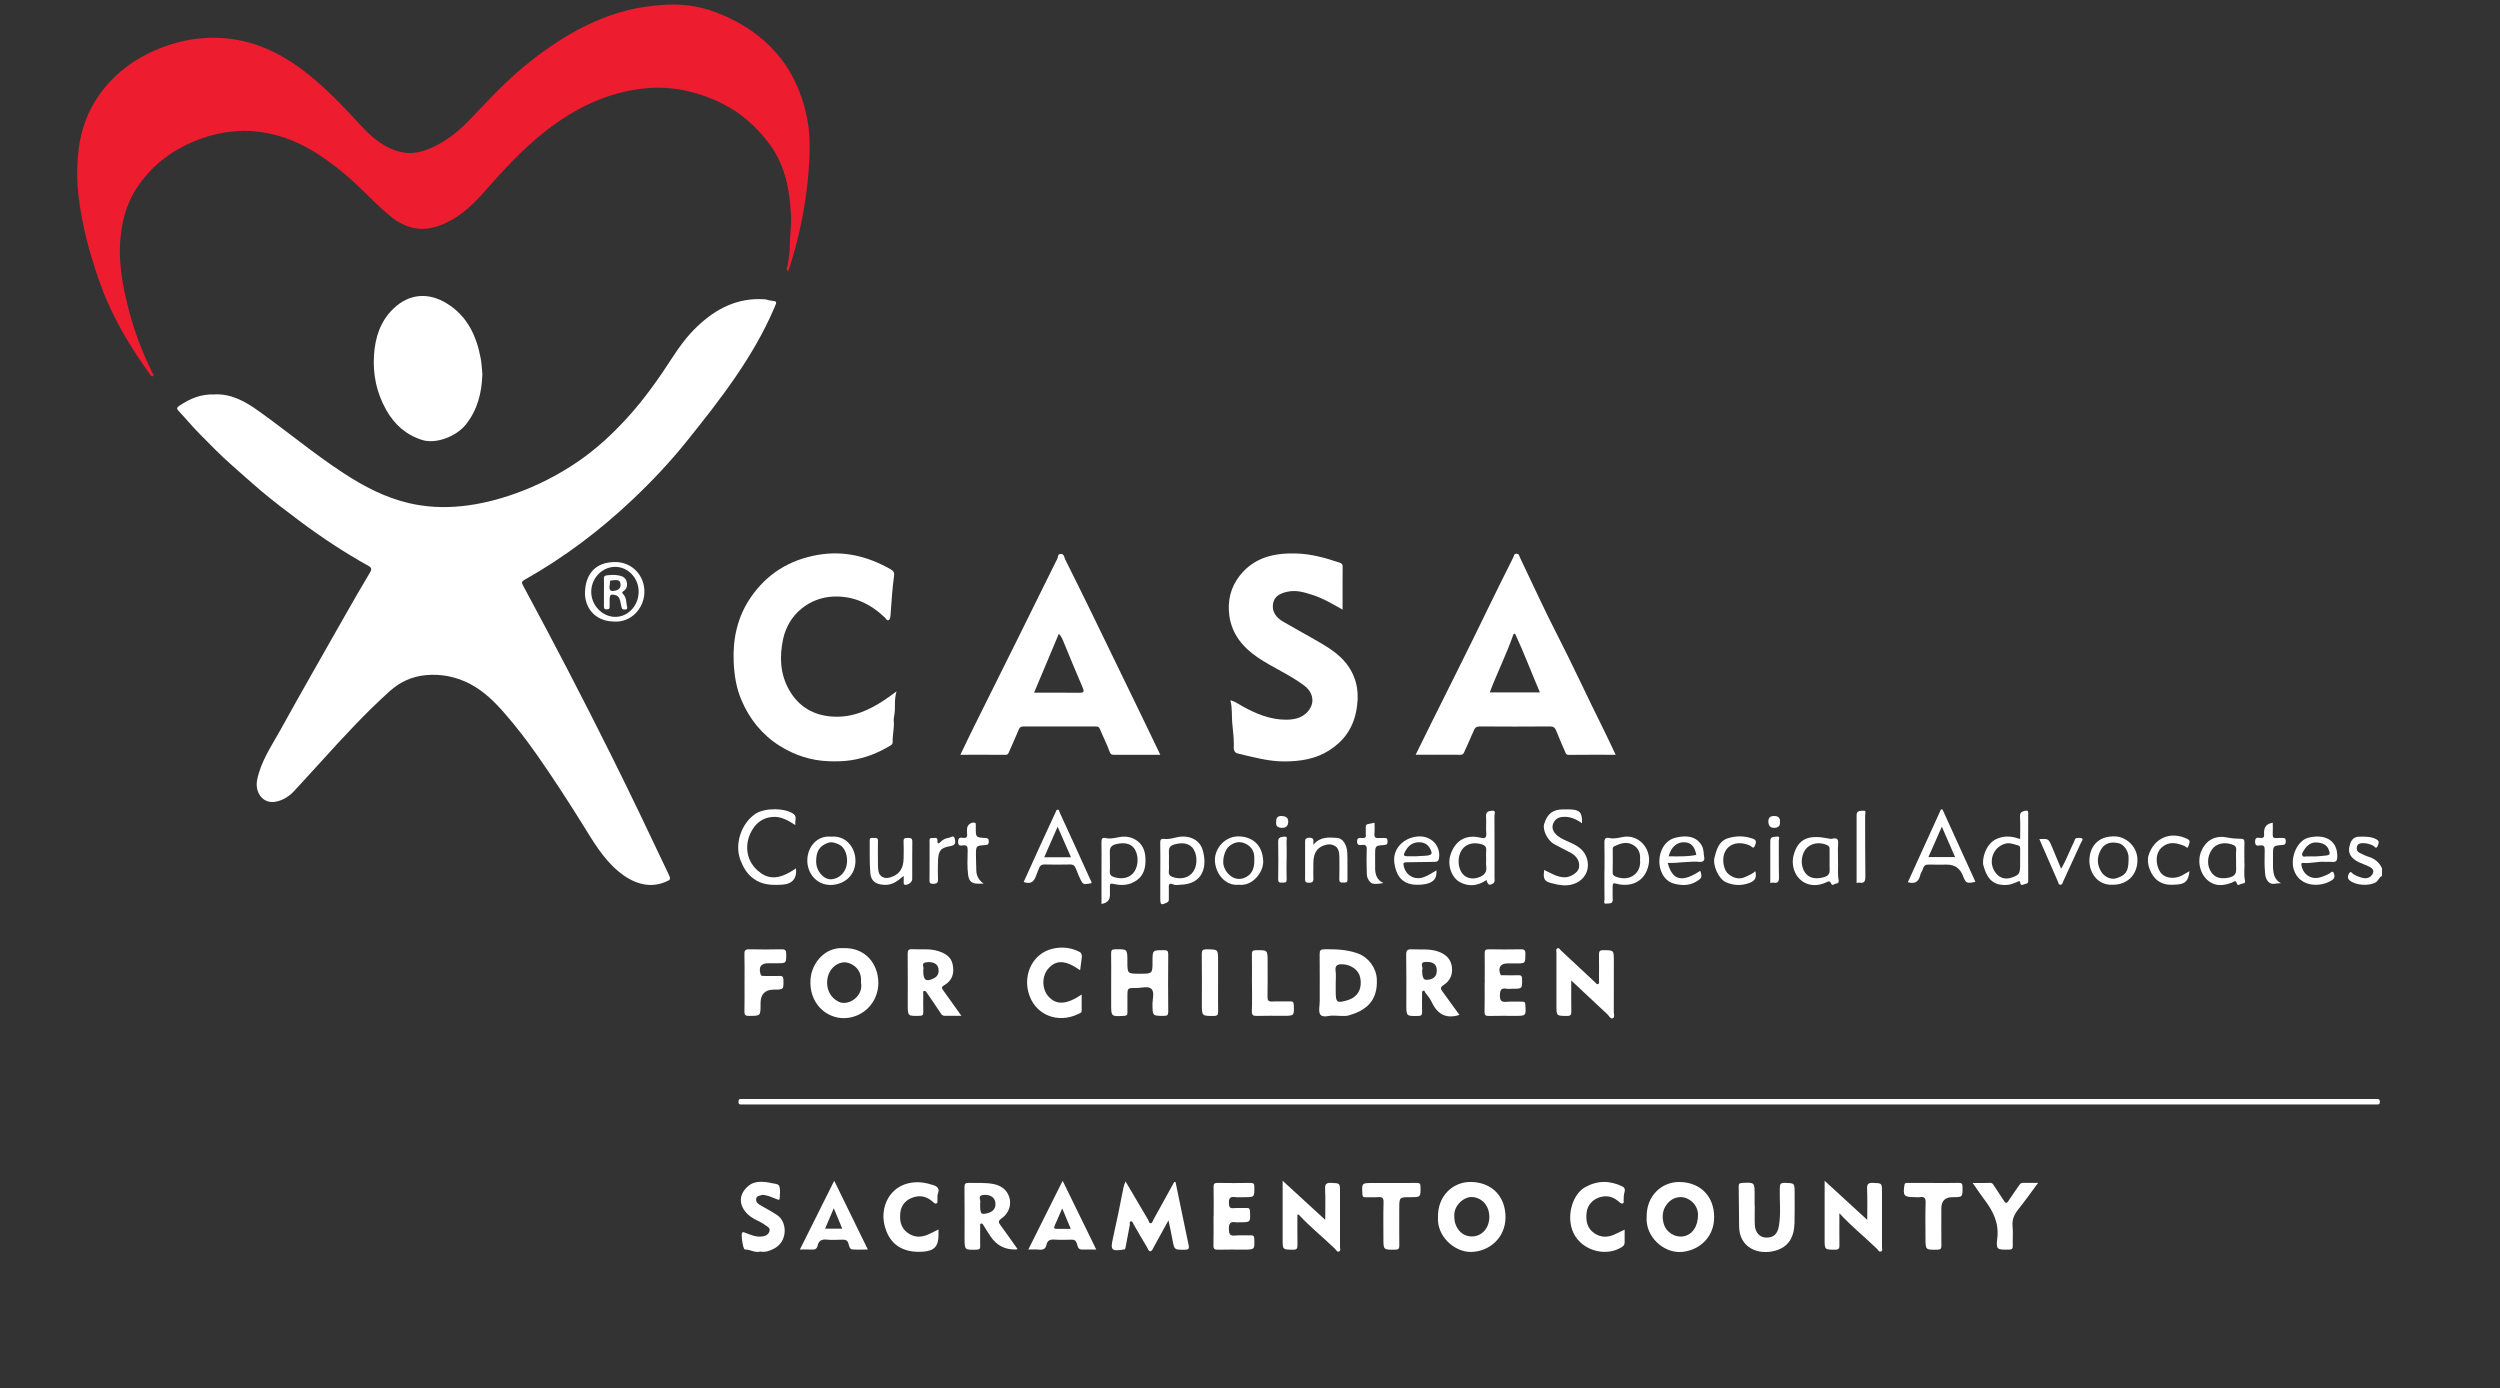 <?xml version="1.0" encoding="UTF-8"?> <svg xmlns="http://www.w3.org/2000/svg" id="Layer_1" viewBox="0 0 548.77 304.78"><rect x="0" y="0" width="548.77" height="304.78" fill="#333333" stroke="none"/><defs><style>.cls-1{fill:#fff;}.cls-2{fill:#ed1c2f;}</style></defs><path class="cls-1" d="m522.87,192.29c-.68.25-.77,1.04-1.39,1.4-1.46.84-4.36.68-5.69-.42-.55-.46-.46-1.01-.16-1.54.4-.7.72.03.96.16.74.41,1.49.75,2.31.87.93.14,1.71-.35,2-1.15.3-.82-.49-1.21-1.13-1.51-1.23-.58-2.61-.88-3.55-1.99-.76-.89-.67-1.84-.36-2.85.33-1.08,1.03-1.62,2.17-1.61,1.23,0,2.43-.04,3.58.57.79.42.53.9.31,1.46-.33.86-.76.07-.95-.03-.78-.4-1.57-.61-2.45-.57-.59.02-1.02.21-1.16.78-.14.55.03,1.06.55,1.32.66.34,1.34.68,2.05.9,1.35.43,2.33,1.23,2.91,2.52v1.68Z"></path><path class="cls-1" d="m47.1,86.57c3.56-.16,6.59,1.46,9.47,3.51,6.33,4.5,12.29,9.49,18.8,13.75,4.49,2.94,9.21,5.41,14.44,6.62,3.78.88,7.66,1.06,11.57.65,4.09-.43,8.02-1.43,11.87-2.81,4.76-1.72,9.25-4.01,13.44-6.85,4.08-2.77,7.7-6.1,11-9.73,3.79-4.15,7.02-8.76,10.07-13.48,1.51-2.34,3.21-4.57,5.2-6.48,4.13-3.98,8.96-6.48,14.94-6.05.41.03.75.22,1.14.26,1.62.18,1.55.16.92,1.63-4.66,10.89-11.86,20.1-19.19,29.24-3.62,4.51-7.58,8.72-11.78,12.7-7.23,6.86-15.13,12.83-23.83,17.73-.69.39-.69.64-.35,1.26,6.64,12.29,13.08,24.68,19.31,37.18,4.3,8.64,8.46,17.34,12.58,26.06.61,1.28.56,1.35-.78,1.89-3.71,1.49-7.26.03-10.07-2.29-3.51-2.9-5.71-6.79-8.06-10.56-3.19-5.11-6.47-10.17-9.93-15.11-2.14-3.06-4.42-6.02-6.86-8.85-2.26-2.62-4.66-5.04-7.74-6.67-3.07-1.62-6.38-2.29-9.82-1.97-2.98.28-5.62,1.48-7.87,3.5-5.41,4.86-10.31,10.21-15.18,15.58-1.9,2.09-3.83,4.17-5.73,6.26-1.1,1.21-2.47,2.09-4.01,2.42-2.99.64-4.73-2.08-4.21-4.73.8-4.08,3.15-7.44,5.1-10.97,4.69-8.49,9.52-16.9,14.3-25.33,1.77-3.12,3.57-6.22,5.4-9.3.39-.66.34-1.02-.32-1.39-5.22-2.91-10.2-6.18-14.99-9.76-2.99-2.24-5.97-4.48-8.82-6.9-2.12-1.8-4.18-3.67-6.27-5.51-2.49-2.19-4.78-4.56-7.1-6.91-1.58-1.6-3-3.34-4.55-4.97-.53-.55-.26-.82.16-1.11,2.3-1.56,4.76-2.62,7.74-2.49Z"></path><path class="cls-2" d="m172.97,59.61c-.58-.7-.06-1.13-.01-1.6.13-1.32.42-2.63.41-3.95-.02-2.23.39-4.43.27-6.66-.28-5.54-1.2-10.89-4.55-15.52-3.15-4.36-7.11-7.71-12.11-9.88-5.02-2.19-10.18-3.17-15.64-2.58-8.13.88-15.14,4.34-21.5,9.29-5.05,3.94-9.36,8.62-13.56,13.42-2.84,3.24-6,6.13-10.25,7.54-3.77,1.24-7.05.38-10.08-2.01-2.71-2.14-5.06-4.66-7.56-7.04-2.08-1.98-4.34-3.8-6.68-5.49-3.93-2.83-8.2-4.96-12.96-5.9-4.92-.97-9.79-.51-14.53,1.18-5.93,2.12-10.8,5.64-14.27,10.95-1.89,2.9-2.88,6.13-3.35,9.53-.83,5.97.25,11.74,1.76,17.48,1.22,4.64,2.94,9.09,5.06,13.39.12.24.52.54.14.79-.34.23-.52-.21-.67-.42-3.59-4.97-6.81-10.19-9.28-15.8-1.36-3.08-2.43-6.3-3.42-9.54-1.39-4.55-2.4-9.16-2.97-13.89-.33-2.75-.34-5.51-.15-8.21.38-5.42,2.05-10.51,5.45-14.85,3.85-4.92,8.92-8.13,14.84-10.04,3.6-1.16,7.29-1.66,11.06-1.47,6.84.36,12.78,3.07,18.15,7.13,4.7,3.54,8.7,7.84,12.69,12.13,2.54,2.73,5.33,5.13,9.16,5.86,1.94.37,3.78-.01,5.57-.71,3.43-1.34,6.26-3.55,8.81-6.15,2.29-2.33,4.48-4.74,6.8-7.04,3.44-3.42,7.14-6.5,11.14-9.27,5.15-3.57,10.64-6.36,16.71-7.96,2.31-.61,4.66-.92,7.05-1.16,4.35-.44,8.56-.02,12.6,1.52,10.7,4.08,17.63,11.6,20,22.9.81,3.87.71,7.87.41,11.86-.55,7.21-1.96,14.22-4.13,21.09-.1.32-.25.63-.42,1.09Z"></path><path class="cls-1" d="m196.8,151.76c-.59,1.92-.19,3.58-.49,5.2-.08.44-.16.86-.12,1.29.14,1.56-.3,3.08-.24,4.62.02.46-.26.64-.56.82-2.68,1.62-5.53,2.73-8.65,3.2-1.58.24-3.16.26-4.74.21-3.91-.12-7.54-1.3-10.84-3.37-3.88-2.44-6.64-5.89-8.41-10.06-1.12-2.63-1.58-5.46-1.7-8.35-.22-5.12.82-9.9,3.72-14.15,3.56-5.23,8.54-8.29,14.78-9.37,5.7-.98,10.93.32,15.87,3.12.56.32.96.57.83,1.51-.4,2.84-.55,5.71-.77,8.58-.03.45-.07.95-.44,1.12-.35.16-.56-.35-.81-.58-3.16-3.02-6.86-4.78-11.28-4.6-5.31.21-9.88,3.91-11.04,9.28-.84,3.91-.68,7.68,1.29,11.18,2.11,3.75,5.44,5.69,9.78,5.9,4.26.21,7.88-1.45,11.3-3.74.75-.5,1.48-1.05,2.52-1.8Z"></path><path class="cls-1" d="m254.7,165.68c-3.52,0-6.83,0-10.15,0-.49,0-.75-.04-.98-.67-.6-1.69-1.44-3.29-2.12-4.96-.19-.46-.42-.58-.88-.58-5.32.01-10.63.01-15.95,0-.51,0-.79.18-.98.65-.67,1.6-1.38,3.18-2.08,4.77-.17.38-.24.81-.86.8-3.23-.03-6.47-.01-9.89-.01,1.02-2.11,1.96-4.11,2.94-6.08,3.19-6.42,6.39-12.84,9.58-19.26,2.82-5.68,5.62-11.37,8.44-17.06.09-.17.17-.35.27-.51.26-.41.03-1.21.85-1.18.73.02.7.75.92,1.19,2.02,4.03,4.01,8.08,5.99,12.13,3.57,7.33,7.12,14.66,10.67,21.99,1.39,2.88,2.77,5.76,4.23,8.79Zm-27.72-13.63c3.4,0,6.62-.03,9.85.02.97.01,1.27-.11.82-1.15-1.48-3.4-2.86-6.83-4.28-10.25-.23-.55-.47-1.09-.95-1.54-1.8,4.29-3.58,8.52-5.43,12.92Z"></path><path class="cls-1" d="m354.65,165.68c-3.56,0-6.94-.02-10.32.02-.56,0-.64-.36-.79-.7-.67-1.54-1.33-3.09-1.96-4.65-.25-.61-.56-.89-1.29-.89-5.15.04-10.31.04-15.46,0-.66,0-1.01.2-1.27.79-.67,1.56-1.38,3.1-2.07,4.65-.18.4-.29.78-.89.78-3.23-.03-6.45-.01-9.85-.01,1.19-2.4,2.3-4.66,3.41-6.91,4.06-8.19,8.2-16.35,12.17-24.59,1.91-3.96,3.88-7.88,5.84-11.81.16-.31.12-.79.68-.81.63-.03.62.48.79.83,2.72,5.67,5.32,11.4,8.19,16.99,3.5,6.82,6.68,13.79,10.11,20.64.91,1.82,1.76,3.67,2.7,5.66Zm-27.64-13.69h11.01c-1.87-4.38-3.51-8.74-5.44-12.87-.34-.04-.36.09-.4.2-1.48,4.27-3.52,8.31-5.17,12.67Z"></path><path class="cls-1" d="m294.72,133.83c-2.33-1.32-4.4-2.55-6.7-3.27-1.73-.54-3.45-1.09-5.37-.68-1.59.34-2.9.93-3.2,2.59-.33,1.8.71,3.11,2.19,3.98,2.77,1.62,5.61,3.13,8.37,4.76,2.3,1.36,4.51,2.87,6.03,5.14,2,2.99,2.35,6.21,1.66,9.76-.75,3.83-2.76,6.59-5.94,8.61-2.98,1.9-6.32,2.41-9.81,2.42-3.53.01-6.87-.95-10.25-1.74-1.1-.26-.86-1.44-.86-2.06.01-1.64-.26-3.24-.37-4.85-.11-1.55.04-3.13-.39-4.78.97.23,1.72.8,2.51,1.24,3.02,1.7,6.19,3.03,9.71,3.03,2.09,0,4.13-.52,5.3-2.53.98-1.69.44-3.63-1.26-4.92-3.21-2.44-6.96-3.97-10.28-6.23-3.27-2.22-5.64-5.12-6.2-9.1-.45-3.21.23-6.27,2.32-8.9,3.25-4.07,7.75-4.97,12.56-4.8,3.16.12,6.23.96,9.23,1.98.42.14.76.29.75.87-.03,3.07-.01,6.14-.01,9.47Z"></path><path class="cls-1" d="m105.88,82.22c-.13,4.01-1.06,7.7-3.56,10.89-2.14,2.72-6.61,4.4-9.61,3.48-3.55-1.1-6.13-3.4-7.93-6.6-2.11-3.75-2.97-7.77-2.68-12.07.26-3.89,1.4-7.42,4.25-10.16,3.53-3.4,7.78-3.6,11.77-1.13,4.46,2.76,6.49,7.1,7.41,12.1.22,1.18.25,2.37.36,3.5Z"></path><path class="cls-1" d="m342.16,242.44c-59.48,0-118.95,0-178.43,0-.36,0-.72-.02-1.08,0-.43.02-.55-.18-.54-.57.01-.35.02-.65.49-.63.28.01.56,0,.84,0,119.19,0,238.39,0,357.58,0,.24,0,.48.01.72,0,.43-.03.65.1.66.59,0,.47-.16.65-.62.61-.36-.02-.72,0-1.08,0-59.52,0-119.03,0-178.55,0Z"></path><path class="cls-1" d="m258.04,259.46c.49,2.37.98,4.74,1.47,7.11.47,2.27.95,4.54,1.42,6.81.12.58.05.93-.74.94-2.43.04-2.42.08-2.84-2.28-.23-1.3-.53-2.59-.86-4.17-1.16,2.12-2.2,4-3.24,5.89-.2.36-.35.89-.76.9-.4.01-.51-.55-.7-.87-1.01-1.66-1.98-3.35-2.95-5.04-.16-.27-.24-.7-.58-.66-.46.05-.2.51-.26.79-.33,1.69-.66,3.38-.96,5.07-.06.34-.26.32-.5.35-2.57.39-2.82.06-2.25-2.45.84-3.71,1.59-7.44,2.32-11.17.08-.43.22-.79.45-1.35,1.71,2.9,3.33,5.67,4.97,8.43.17.28.15.79.6.75.32-.03.37-.46.52-.72,1.54-2.78,3.07-5.57,4.61-8.35.1.01.19.02.29.04Z"></path><path class="cls-1" d="m185.16,208.12c4.87-.14,7.63,3.52,7.64,7.64.01,4.29-3.34,7.64-7.45,7.73-4,.09-7.84-3.3-7.43-8.59.25-3.33,2.99-7.03,7.24-6.78Zm3.84,7.67c0-.41.02-.73,0-1.05-.12-1.37-.82-2.39-2.01-3.05-1.19-.66-2.39-.58-3.51.16-2.53,1.67-2.57,5.89-.07,7.62.47.33.94.62,1.6.67,2.13.16,4.46-1.93,4-4.35Z"></path><path class="cls-1" d="m361.46,267.04c-.06-4.48,3.24-7.66,7.26-7.58,4.53.08,7.53,3.11,7.55,7.67.02,4.6-3.43,7.38-7.11,7.68-4.05.33-8.07-3.46-7.7-7.76Zm11.27-.45c-.04-1.27-.69-2.69-2.34-3.48-1.33-.64-2.91-.34-3.99.67-1.4,1.31-1.67,3.01-1.24,4.69.52,2.04,2.51,3.23,4.36,2.92,1.88-.31,3.23-2.13,3.21-4.8Z"></path><path class="cls-1" d="m315.65,267.12c-.08-4.66,3.33-7.76,7.3-7.67,4.56.11,7.5,3.17,7.52,7.71.01,4.64-3.68,7.63-7.63,7.65-3.58.02-7.5-3.45-7.19-7.69Zm3.58-.1c-.01,2.5,1.62,4.38,3.84,4.39,2.19.02,3.86-1.84,3.85-4.29,0-2.48-1.63-4.26-3.81-4.36-1.75-.08-4.05,1.82-3.88,4.26Z"></path><path class="cls-1" d="m292.44,222.94c-.55-.07-1.97.52-2.58-.19-.52-.6-.17-1.98-.17-3.01,0-3.43.02-6.87-.02-10.3-.01-.84.23-1.06,1.07-1.07,2.5-.02,4.96.05,7.35.93,2.31.85,3.99,3.14,4.13,5.58.27,4.99-2.55,6.98-6.17,8.01-.96.27-2.06.04-3.6.04Zm.76-7.22v1.92c0,2.44.25,2.62,2.64,1.9.15-.05.3-.1.45-.16,1.91-.77,2.76-2.57,2.28-4.85-.34-1.61-2.02-2.79-3.83-2.86-1.18-.05-1.75.23-1.56,1.54.12.82.02,1.67.02,2.51Z"></path><path class="cls-1" d="m344.9,215.2c0,2.43-.03,4.61.02,6.79.01.74-.13,1.03-.96,1.02-2.31-.03-2.31.02-2.31-2.32,0-3.87,0-7.74,0-11.62,0-.3-.17-.7.16-.88.44-.23.61.24.85.46,2.5,2.32,4.98,4.65,7.48,6.98.19.18.34.52.67.36.31-.15.18-.49.18-.75.01-1.88.03-3.75,0-5.63-.01-.7.08-1.05.95-1.04,2.31.03,2.31-.02,2.31,2.29,0,3.75,0,7.51-.01,11.26,0,.49.29,1.22-.26,1.41-.47.17-.78-.55-1.14-.88-2.6-2.42-5.18-4.85-7.95-7.44Z"></path><path class="cls-1" d="m243.91,215.72c0-2.16.03-4.32-.01-6.47-.01-.69.21-.86.88-.87,2.69-.05,2.69-.07,2.69,2.66s0,2.7,2.75,2.7,2.77,0,2.77-2.71c0-2.49,0-2.46,2.51-2.46.72,0,.95.17.94.92-.04,4.2-.04,8.39,0,12.59,0,.77-.25.91-.95.91-2.5,0-2.48.03-2.51-2.46-.02-1.19.51-2.72-.24-3.46-.69-.69-2.21-.17-3.36-.19-1.9-.03-1.9,0-1.9,1.86,0,1.16-.02,2.32,0,3.48.02.56-.15.74-.73.77-2.84.16-2.84.18-2.84-2.6,0-1.56,0-3.12,0-4.68Z"></path><path class="cls-1" d="m320.36,222.78c-3.11.99-4.96-.32-6.17-2.98-.32-.7-.88-1.28-1.33-1.91-.12-.17-.1-.52-.45-.42-.31.09-.25.37-.25.6,0,1.36-.04,2.71,0,4.07.02.69-.21.86-.88.87-2.58.04-2.58.07-2.58-2.51,0-3.63.04-7.26-.03-10.89-.02-1.03.31-1.28,1.28-1.23,1.93.11,3.89-.18,5.78.5,1.6.58,2.73,1.59,2.97,3.32.23,1.68-.39,3.12-1.81,4.01-.85.54-.64.91-.21,1.49,1.24,1.69,2.45,3.39,3.67,5.07Zm-8.2-9.83q0,2.14.89,2.13c1.57-.03,2.34-.7,2.34-2.05,0-1.33-.76-1.95-2.43-1.88-1.56.06-.4,1.32-.8,1.8Z"></path><path class="cls-1" d="m403.76,266.3c0,2.54-.02,4.76.01,6.98.01.72-.1,1.05-.95,1.04-2.3-.03-2.3.02-2.3-2.29v-11.37c0-.38,0-.76,0-1.47,3.19,2.92,6.16,5.65,9.35,8.58,0-2.44.07-4.61-.03-6.77-.05-1.1.27-1.4,1.36-1.35,1.9.09,1.91.03,1.91,1.98,0,4.03,0,8.06,0,12.09,0,.33.2.81-.18.98-.47.21-.66-.33-.92-.58-2.64-2.55-5.52-4.85-8.25-7.81Z"></path><path class="cls-1" d="m284.79,266.62c0,2.22-.02,4.44.01,6.66.01.72-.09,1.05-.95,1.04-2.3-.03-2.3.02-2.3-2.29v-12.84c3.19,2.92,6.16,5.65,9.35,8.58,0-2.44.07-4.61-.03-6.77-.05-1.1.28-1.4,1.36-1.35,1.9.09,1.91.02,1.91,1.98,0,4.03,0,8.06,0,12.09,0,.33.2.81-.18.98-.47.21-.66-.33-.92-.58-2.62-2.53-5.47-4.8-7.94-7.48-.03-.04-.15,0-.31,0Z"></path><path class="cls-1" d="m211.01,222.98c-1.38,0-2.5-.01-3.61,0-.45,0-.66-.17-.91-.56-.96-1.51-2.01-2.97-3.01-4.45-.16-.24-.32-.52-.61-.46-.38.09-.19.47-.2.71-.02,1.32-.04,2.64,0,3.95.02.63-.17.8-.8.81-2.61.06-2.61.09-2.61-2.47,0-3.72.02-7.43-.02-11.15,0-.8.22-1.04,1.01-1,1.93.11,3.89-.2,5.8.44,1.47.49,2.69,1.23,3.05,2.82.47,2.07-.14,3.68-1.83,4.64-.73.42-.52.72-.19,1.18,1.26,1.77,2.52,3.53,3.94,5.52Zm-8.35-9.89c0,2.07.58,2.5,2.28,1.68.98-.47,1.24-1.3,1.03-2.28-.22-.99-1.29-1.48-2.75-1.24-1.1.18-.33,1.08-.54,1.61-.03.07,0,.16,0,.24Z"></path><path class="cls-1" d="m223.36,274.19c-.22.06-.25.08-.29.08q-3.61.14-5.62-2.85c-.54-.81-1.07-1.63-1.57-2.46-.13-.22-.24-.44-.51-.38-.33.07-.21.38-.21.59-.01,1.44-.03,2.87,0,4.31.02.6-.12.81-.78.83-2.65.07-2.65.1-2.65-2.54,0-3.71.02-7.42-.02-11.14,0-.79.21-1.01.99-.98,1.82.07,3.65-.11,5.45.27,1.61.34,2.85,1.22,3.38,2.83.56,1.71-.06,3.58-1.69,4.71-.81.56-.67.88-.19,1.53,1.25,1.67,2.43,3.39,3.71,5.2Zm-8.21-9.88c0,2.22.15,2.39,1.76,1.95,1.21-.33,1.78-1.21,1.56-2.42-.19-1.06-1.19-1.7-2.69-1.53-1.32.16-.35,1.26-.64,1.87-.02.03,0,.08,0,.12Z"></path><path class="cls-1" d="m385.19,264.64c0,1.44-.06,2.88.01,4.31.08,1.6,1.09,2.66,2.41,2.71,1.71.05,2.56-.76,2.87-2.54.48-2.77.12-5.55.2-8.32.02-.82.11-1.18,1.08-1.15,2.17.07,2.17.01,2.17,2.2,0,2.2.04,4.39-.02,6.59-.09,3.3-1.42,5.32-4.25,6.1-3.76,1.05-7.86-.71-7.91-5.27-.03-2.95-.04-5.91-.09-8.86,0-.58.19-.72.76-.75,2.73-.13,2.73-.14,2.73,2.59,0,.8,0,1.6,0,2.4.01,0,.03,0,.04,0Z"></path><path class="cls-1" d="m266.41,266.98c0-2.16.03-4.32-.02-6.47-.01-.69.22-.86.88-.85,2.4.04,4.8.04,7.19,0,.66,0,.88.15.88.85.02,2.28.05,2.28-2.19,2.28-.68,0-1.37.08-2.04-.02-1.14-.16-1.39.31-1.35,1.36.03.79.15,1.15,1.04,1.07.95-.08,1.92,0,2.88-.03.51-.02.66.14.69.67.14,2.46.16,2.46-2.25,2.46-.28,0-.57.04-.84,0-1.29-.24-1.56.34-1.53,1.54.03,1.04.21,1.48,1.35,1.37,1.15-.11,2.32,0,3.47-.04.57-.02.73.16.75.74.09,2.39.11,2.39-2.32,2.39-1.88,0-3.76-.04-5.64.02-.77.02-1.03-.17-1-.98.06-2.12.02-4.23.02-6.35Z"></path><path class="cls-1" d="m237.08,212.96c-3.14-2.2-5.18-2.31-6.89-.44-1.53,1.67-1.55,4.52-.05,6.21,1.71,1.92,3.94,1.84,7.29-.42,0,1.3.02,2.46,0,3.62-.01.44-.47.51-.77.66-4.43,2.17-9.61.25-10.93-4.82-1.07-4.09,1.04-8.47,5.25-9.5,2.01-.49,4.07-.31,5.97.67.48.25.57.73.51,1.24-.11.89-.23,1.77-.36,2.77Z"></path><path class="cls-1" d="m325.91,215.73c0-2.16.02-4.31-.01-6.47-.01-.68.2-.89.88-.88,2.36.04,4.72.05,7.07,0,.8-.02,1,.23.99,1.01-.02,2.09.02,2.09-2.03,2.09-.64,0-1.28,0-1.92,0-1.48,0-2.08.87-1.59,2.27.16.46.5.32.78.32,1.04.02,2.08.04,3.12,0,.63-.03.91.1.91.83.02,2.14.06,2.14-2.11,2.14-.44,0-.89.06-1.32-.01-1.18-.2-1.41.29-1.44,1.42-.04,1.26.37,1.56,1.53,1.45,1.11-.1,2.24,0,3.35-.03.5-.01.67.12.7.66.16,2.47.18,2.46-2.25,2.46-1.92,0-3.84-.03-5.75.02-.72.02-.97-.16-.95-.92.05-2.12.02-4.23.02-6.35Z"></path><path class="cls-1" d="m356.62,269.91c0,1.03,0,1.93,0,2.84,0,.54-.31.81-.77,1.08-3.68,2.24-9.32.47-10.78-3.99-1.15-3.51.29-7.75,2.83-9.21,2.68-1.53,5.41-1.55,8.18-.22.53.26.68.65.54,1.15-.17.62-.23,1.24-.22,1.88,0,.25.14.58-.21.72-.31.12-.52-.11-.73-.29-1.19-1.07-2.51-1.56-4.15-1.11-1.66.46-2.87,1.72-3.05,3.48-.17,1.73.09,3.32,1.65,4.42,1.6,1.12,3.23.98,4.88.13.56-.29,1.14-.55,1.82-.87Z"></path><path class="cls-1" d="m206.01,269.89c0,.51,0,.82,0,1.14,0,2.51-.88,3.54-3.39,3.72-4.52.33-7.52-1.64-8.5-5.98-.86-3.79,1.07-8.42,5.94-9.16,1.77-.27,3.32.04,4.92.57.86.29,1.3.87.91,1.8-.2.47-.06.95-.12,1.41-.03.26.14.6-.18.75-.36.18-.58-.12-.82-.33-1.17-1.02-2.46-1.5-4.05-1.06-1.72.47-2.9,1.66-3.09,3.43-.18,1.72.06,3.32,1.61,4.44,1.59,1.15,3.22,1.02,4.88.18.57-.29,1.14-.56,1.89-.92Z"></path><path class="cls-1" d="m166.86,274.73c-1.11.33-2.11-.43-3.21-.45-.08,0-.16-.02-.22-.05-.36-.22-.82-3.35-.52-3.65.24-.25.48-.04.74.05,1.13.42,2.24.93,3.51.8.81-.09,1.48-.33,1.73-1.14.25-.82-.47-1.02-.98-1.41-.95-.73-2.1-1.06-3.07-1.76-2.65-1.93-3.1-4.83-.4-6.93,1.01-.79,2.41-.86,3.71-.71.37.04.76.13,1.14.21.63.14,1.59.14,1.77.69.27.83.14,1.81.08,2.72-.03.45-.49.19-.67.12-.79-.28-1.54-.67-2.38-.84-.36-.07-.72-.14-1.05-.02-.42.15-.97.18-1.05.79-.08.59.2.96.69,1.26,1.3.81,2.68,1.47,3.96,2.35,2.19,1.5,2.3,5.72-.67,7.29-.96.51-1.94.89-3.09.67Z"></path><path class="cls-1" d="m175.58,274.29c2.51-5.02,4.96-9.93,7.54-15.1,2.5,5.12,4.89,10,7.38,15.09-1.2,0-2.29.05-3.37-.02-.69-.05-.75-.86-.88-1.27-.25-.84-.73-.88-1.4-.87-1.16.03-2.32.09-3.47-.02-1.06-.1-1.68.31-1.89,1.27-.18.8-.62.98-1.36.92-.79-.06-1.6-.01-2.55-.01Zm7.44-9.07c-.68,1.61-1.28,3-1.9,4.48h3.76c-.6-1.45-1.18-2.84-1.86-4.48Z"></path><path class="cls-1" d="m225.72,274.29c2.49-5,4.94-9.9,7.54-15.1,2.51,5.14,4.91,10.04,7.38,15.1-1.14,0-2.12-.03-3.1,0-.99.04-1-.91-1.18-1.39-.26-.7-.61-.79-1.21-.78-1.24.02-2.48.07-3.71-.02-.94-.07-1.54.2-1.73,1.14-.19.92-.76,1.16-1.64,1.06-.74-.08-1.49-.02-2.34-.02Zm7.45-9.04c-.63,1.44-1.16,2.66-1.7,3.89-.22.52.04.6.49.6.98-.02,1.97,0,3.08,0-.63-1.51-1.2-2.88-1.87-4.48Z"></path><path class="cls-1" d="m163.43,215.66c0-2.08.04-4.16-.02-6.23-.03-.86.27-1.07,1.09-1.05,2.36.05,4.72.05,7.07,0,.81-.02,1.01.24,1.01,1.01,0,2.05.03,2.05-1.99,2.05-.64,0-1.28,0-1.92,0-1.64,0-2.2.81-1.72,2.41.14.45.45.38.75.38,1.12.01,2.24.04,3.36,0,.64-.02.9.13.91.84.03,2.16.07,2.16-2.08,2.16q-2.94,0-2.94,2.98v.24c0,2.57,0,2.54-2.53,2.55-.78,0-1.03-.19-1.01-.99.05-2.12.02-4.23.02-6.35Z"></path><path class="cls-1" d="m305.5,259.67c1.84,0,3.67.03,5.51-.01.63-.01.79.19.8.8.04,2.33.07,2.33-2.26,2.33s-2.4,0-2.4,2.42c0,2.71-.02,5.43.01,8.14,0,.7-.13.96-.91.97-2.59.01-2.58.05-2.58-2.5s-.05-5.27.03-7.9c.03-.99-.31-1.21-1.2-1.14-.91.07-1.84,0-2.75.03-.52.02-.66-.15-.69-.67-.14-2.46-.16-2.46,2.25-2.46,1.4,0,2.79,0,4.19,0Z"></path><path class="cls-1" d="m424.42,259.67c1.84,0,3.67.03,5.51-.02.69-.02.85.2.86.87.02,2.27.04,2.27-2.2,2.27q-2.45,0-2.45,2.48c0,2.71-.02,5.43.01,8.14,0,.65-.13.89-.85.9-2.64.05-2.64.08-2.64-2.56s-.06-5.19.03-7.78c.03-1.05-.31-1.33-1.27-1.19-.39.06-.8,0-1.2,0-2.3,0-2.54-.33-2.18-2.64.09-.57.42-.47.75-.47,1.88,0,3.75,0,5.63,0Z"></path><path class="cls-1" d="m433.01,259.67c1.46,0,2.65.04,3.84-.02.54-.03.67.36.87.65.73,1.08,1.44,2.17,2.15,3.27.33.51.57.7,1,.03.77-1.21,1.64-2.35,2.44-3.55.21-.31.44-.4.78-.4,1.02.02,2.05,0,3.29,0-1.5,2.02-2.83,3.92-4.28,5.72-.91,1.13-1.47,2.25-1.33,3.77.14,1.42,0,2.87.05,4.31.03.7-.22.84-.88.85-2.58.03-2.82.02-2.52-2.49.41-3.38-.93-5.98-2.84-8.5-.84-1.11-1.6-2.27-2.57-3.65Z"></path><path class="cls-1" d="m224.7,193.61c1.29-2.85,2.6-5.74,3.92-8.63,1.03-2.24,2.07-4.47,3.1-6.71.1-.22.16-.5.41-.54.39-.06.37.38.46.57,2.28,4.94,4.53,9.9,6.78,14.86.11.25.47.71,0,.75-.63.04-1.47.48-1.91-.33-.5-.92-.92-1.89-1.28-2.88-.24-.65-.56-.95-1.29-.94-1.88.05-3.76.04-5.64,0-.63-.01-.95.24-1.15.78-.15.41-.35.79-.49,1.2-.45,1.33-.95,2.57-2.89,1.86Zm7.46-12.14c-1.07,2.42-1.99,4.54-2.95,6.71h5.88c-.96-2.2-1.88-4.32-2.93-6.71Z"></path><path class="cls-1" d="m426.39,177.68c2.41,5.29,4.82,10.59,7.23,15.89-1.93.42-2.09.34-2.76-1.37q-.94-2.41-3.51-2.41c-1.32,0-2.64.04-3.95-.01-.71-.03-1.09.21-1.28.9-.14.49-.5.92-.61,1.41-.34,1.46-1.18,2.02-2.72,1.56,2.41-5.31,4.84-10.65,7.27-15.99.11.01.22.02.33.03Zm-.14,3.79c-1.06,2.39-1.99,4.51-2.95,6.67h5.86c-.96-2.21-1.88-4.31-2.91-6.67Z"></path><path class="cls-1" d="m274.81,215.8c0-2.12.03-4.24-.01-6.35-.01-.68.2-.86.87-.87,2.58-.04,2.58-.06,2.58,2.5,0,2.56.03,5.11-.02,7.67-.01.81.17,1.14,1.05,1.09,1.31-.07,2.64,0,3.96-.03.58-.02.72.18.75.75.1,2.42.12,2.42-2.3,2.42-1.92,0-3.84-.04-5.75.02-.86.03-1.18-.14-1.15-1.09.08-2.03.03-4.07.03-6.11Z"></path><path class="cls-1" d="m326.3,193.17c-1.88,1.31-3.85,1.48-5.71.54-1.98-1-2.89-3.78-2.24-5.93.98-3.23,3.39-4.7,6.63-3.9.71.18,1.38.22,1.27-.96-.12-1.23.05-2.48-.05-3.71-.09-1.08.63-1.19,1.32-1.25.94-.08.52.72.52,1.1.03,4.55.02,9.1.02,13.65,0,.42.15.9-.31,1.21-.79.52-1.17.34-1.45-.75Zm-.08-4.43c0-.68-.05-1.36.01-2.03.07-.77-.22-1.14-.95-1.37-1.82-.55-3.47-.13-4.39,1.2-1.02,1.47-.94,3.96.16,5.27.84.99,2.13,1.25,3.48.8,1.26-.42,1.93-1.15,1.7-2.56-.07-.43-.01-.87-.01-1.31Z"></path><path class="cls-1" d="m174.72,190.6c.27,2.15-.77,3.46-3.01,3.59-2.22.13-4.41.12-6.39-1.38-1.45-1.1-2.21-2.51-2.81-4.08-1.31-3.48.21-8.01,3.33-10.1,2-1.33,6.51-1.33,8.37.06.8.6.22,1.47.39,2.43-1.63-1.05-3.15-1.94-5-1.8-1.95.15-3.42,1.11-4.43,2.76-1.85,3.02-1.48,6.65,1.06,8.94,2.04,1.85,4.42,2.45,8.49-.41Z"></path><path class="cls-1" d="m338.95,190.96c1.53.72,2.82,1.59,4.5,1.62,1.26.02,2.89-1.03,3.12-2,.3-1.28-.32-2.55-1.69-3.33-1.23-.69-2.52-1.27-3.75-1.96-1.43-.8-2.56-3.13-2.18-4.39.68-2.28,1.9-3.22,4.15-3.23.48,0,.96,0,1.44,0,2.22.05,2.82.68,2.72,3.04-1.32-.93-2.66-1.54-4.29-1.39-.96.09-1.56.5-1.96,1.3-.41.84-.24,1.6.34,2.3.74.88,1.74,1.32,2.76,1.76,1.72.75,3.43,1.56,4.14,3.5.95,2.59-.35,5.11-2.98,5.91-1.73.53-3.34.13-5.02-.31-1.68-.44-1.39-1.58-1.3-2.83Z"></path><path class="cls-1" d="m443.44,184.17c0-1.74.06-3.34-.03-4.93-.05-.86.37-1.1,1.05-1.25.44-.1.75-.12.75.52-.02,4.95-.03,9.89,0,14.84,0,.77-.61.6-.97.78-.25.12-.7.32-.78-.33-.08-.69-.49-.26-.78-.16-.66.24-1.27.54-2.01.6-2.95.21-4.4-1.05-5.29-4.21-.38-1.35.42-4.66,2.72-5.8,1.66-.82,3.43-.76,5.33-.05Zm0,4.67c0-.8,0-1.59,0-2.39,0-.37.02-.76-.43-.87-.94-.25-1.86-.67-2.87-.38-2.82.8-3.87,4.27-1.97,6.54.9,1.08,2.15,1.37,3.56.85,1.5-.56,1.7-.86,1.7-2.67,0-.36,0-.72,0-1.07Z"></path><path class="cls-1" d="m352.2,191.21c0-2.08.04-4.15-.02-6.23-.02-.84.24-1.23,1.07-1.03,1.08.25,2.08-.07,3.12-.25,3.4-.57,6.2,2.66,5.52,6.08-.77,3.9-4.05,5.06-7.19,4.17-.53-.15-.72,0-.71.55.03.96-.05,1.92.02,2.87.09,1.16-.86.89-1.39.98-.75.12-.41-.59-.42-.92-.03-2.08-.02-4.15-.02-6.23Zm7.8-2.51c.14-1.4-.34-2.6-1.63-3.29-1.37-.74-2.71-.27-4.01.35-.39.19-.35.48-.35.79,0,1.64.03,3.27-.02,4.91-.02.62.29.82.77,1,3.23,1.21,5.61-1.06,5.23-3.76Z"></path><path class="cls-1" d="m241.79,198.43c0-2.64,0-5.26,0-7.89,0-1.91.03-3.83-.01-5.74-.01-.69.22-1.01.88-.85,1.18.29,2.28-.1,3.43-.26,2.27-.31,4.99.99,5.3,4.15.35,3.51-.96,5.18-3.08,6.04-1.29.52-2.66.43-3.97.13-.62-.14-.71.03-.7.53,0,.64,0,1.28,0,1.91q0,1.67-1.84,1.97Zm1.84-9.41c0,.72.05,1.44-.01,2.15-.07.77.22,1.15.95,1.37,1.84.56,3.48.15,4.4-1.17,1.03-1.48.98-3.95-.11-5.27-.86-1.05-2.32-1.2-3.96-.78-1.54.39-1.27,1.46-1.27,2.5,0,.4,0,.8,0,1.19Z"></path><path class="cls-1" d="m254.7,191.32c0-2.11.03-4.23-.02-6.34-.01-.69.2-.93.87-.84.95.13,1.86-.14,2.78-.35,2.54-.57,4.95.43,5.65,2.74,1.07,3.54.21,7.57-4.91,7.68-.48.01-1.03.15-1.42-.03-1.2-.56-1.1.18-1.08.94.02.76,0,1.52,0,2.27,0,.33-.03.54-.41.72-1.32.63-1.47.56-1.47-.93,0-1.95,0-3.91,0-5.86Zm1.88-2.27c0,.72.06,1.44-.01,2.16-.08.78.24,1.13.97,1.35,1.86.56,3.56.08,4.46-1.34.95-1.5.81-3.96-.28-5.18-.9-1.01-2.37-1.14-4-.66-1.42.41-1.1,1.42-1.12,2.36,0,.44,0,.88,0,1.32Z"></path><path class="cls-1" d="m267.38,215.75c0,2.07-.03,4.15.01,6.22.01.72-.11,1.04-.95,1.04-2.62,0-2.62.04-2.62-2.57,0-3.67.03-7.34-.02-11-.01-.84.22-1.07,1.06-1.06,2.52.03,2.52,0,2.52,2.47,0,1.63,0,3.27,0,4.9Z"></path><path class="cls-1" d="m492.65,189.14c.13,1.22-.19,2.73.15,4.23.12.51-.34.54-.68.6-.38.07-.93.61-1.1-.01-.26-.96-.7-.36-1.05-.23-1.4.52-2.84.83-4.25.21-2.6-1.15-3.71-4.7-2.39-7.39,1.12-2.29,3.12-3.22,5.59-2.71.96.2,1.96.27,2.94.28.61.01.83.16.81.8-.05,1.31-.01,2.63-.01,4.22Zm-1.81-.23c0-.76-.06-1.52.02-2.27.07-.75-.26-1.07-.92-1.28-1.8-.58-3.5-.19-4.42,1.14-1.06,1.55-1.18,3.65.05,5.2.88,1.11,2.3,1.3,3.93.88,1.55-.4,1.37-1.48,1.34-2.59,0-.36,0-.72,0-1.08Z"></path><path class="cls-1" d="m403.46,188.82c.08,1.29-.15,2.86.14,4.4.09.47-.16.72-.55.73-.38,0-.83.66-1.12-.03-.31-.73-.72-.39-1.14-.2-1.23.55-2.55.75-3.83.37-2.82-.85-3.88-3.93-3.26-6.3,1-3.86,3.49-4.53,7.37-3.79.4.08.78.2,1.16.1,1.15-.29,1.32.26,1.25,1.24-.08,1.07-.02,2.15-.02,3.48Zm-1.85.07c0-.84-.01-1.67,0-2.51.01-.45-.15-.7-.59-.9-1.78-.77-3.75-.36-4.74,1.04-1.14,1.6-1.02,4.07.25,5.39.92.97,2.41,1.09,4.02.58,1.39-.44,1.02-1.47,1.06-2.41.02-.4,0-.8,0-1.2Z"></path><path class="cls-1" d="m510.37,189.18c-1.53-.13-3.13.4-4.76.24-.45-.04-.49.15-.41.58.39,2.05,2.22,3.19,4.22,2.55.61-.2,1.22-.43,1.79-.73.35-.19.74-.77,1.02-.27.22.38.36,1.14-.18,1.53-2.41,1.77-7.37,1.82-8.57-2.28-.77-2.62.78-6.31,3.24-6.92,3.5-.87,6.44.47,6.33,4.25-.02.87-.35,1.14-1.15,1.06-.48-.04-.96,0-1.54,0Zm-2.75-1.2c1.03.04,2.04-.09,3.06-.2.86-.09.74-.47.59-1-.38-1.4-1.55-1.77-2.73-1.85-1.18-.09-2.12.59-2.75,1.62-.24.4-.63.87-.37,1.31.19.33.73.09,1.12.12.36.03.72,0,1.08,0Z"></path><path class="cls-1" d="m366.08,189.42c1.01,3.86,3.18,4.37,7.14,1.72.47,1.4.33,1.66-.9,2.39-1.5.89-3.09.86-4.68.49-1.81-.42-2.83-1.84-3.23-3.5-.6-2.49.42-5.94,3.45-6.66,2.53-.6,4.53-.21,5.67,1.71.51.86.39,1.83.57,2.73.09.45-.19.95-.93.89-2.34-.21-4.66.3-7.09.23Zm.21-1.45c2.08.01,4.09.1,6.07-.31-.38-1.91-1.18-2.74-2.68-2.78-1.61-.04-2.9,1.09-3.39,3.09Z"></path><path class="cls-1" d="m315.31,191.05c.15,1.89-.75,2.86-3.07,3.11-3.83.4-5.68-1.23-6.17-4.76-.43-3.11,2.07-5.58,5.22-5.79,2.82-.19,4.89,1.94,4.61,4.58-.08.8-.35,1-1.09,1-2.03,0-4.07.08-6.1.09-.61,0-.72.18-.59.78.45,2.11,2.38,3.21,4.39,2.49.97-.35,1.83-.91,2.8-1.5Zm-4.69-3.08c.9-.08,1.79-.06,2.69-.17,1.26-.15.99-.69.67-1.39-.49-1.06-1.38-1.53-2.5-1.53-1.3,0-2.26.67-2.9,1.78-.66,1.14-.55,1.32.72,1.3.44,0,.87,0,1.31,0Z"></path><path class="cls-1" d="m182.53,183.66c2.95-.31,5.26,2.21,5.25,5.29,0,3.06-2.23,5.16-5.26,5.3-3.19.14-5.38-2.52-5.31-5.51.07-2.77,2.08-5.44,5.32-5.08Zm-3.38,5.46c0,2.09,1.64,3.99,3.35,3.89,1.57-.1,2.92-1.3,3.31-2.94.45-1.92-.24-4.07-1.68-4.71-.73-.33-1.53-.67-2.46-.32-1.76.65-2.53,1.81-2.52,4.09Z"></path><path class="cls-1" d="m463.72,194.21c-3.26.15-5.11-2.61-5.08-5.35.03-2.62,1.54-5.45,5.75-5.26,2.24.1,4.98,2.2,4.79,5.54-.17,3-2.26,5.08-5.46,5.07Zm3.52-5.31c0-.24,0-.48,0-.72-.01-1.32-1.01-2.79-2.09-3.06-1.86-.46-3.19,0-3.99,1.41-.91,1.62-.89,3.24.08,4.83.69,1.12,2.13,1.77,3.19,1.46,2.15-.63,2.78-1.52,2.8-3.92Z"></path><path class="cls-1" d="m134.71,136.43c-4.39-.08-6.42-3.37-6.3-6.49.14-3.71,2.07-6.54,6.59-6.57,3.7-.02,6.52,2.92,6.45,6.62-.07,3.63-3,6.73-6.74,6.44Zm5.48-6.48c.04-3.01-2.27-5.5-5.11-5.52-2.85-.02-5.23,2.39-5.3,5.37-.06,2.98,2.35,5.57,5.22,5.61,2.82.04,5.15-2.41,5.19-5.46Z"></path><path class="cls-1" d="m198.34,192.28c-1.4,1.23-2.61,2.06-4.26,1.95-1.83-.11-2.89-.78-3.04-2.61-.2-2.38-.1-4.78-.13-7.17,0-.76.59-.46.96-.5.47-.06.86-.03.85.64-.03,1.72-.02,3.43,0,5.15,0,.52.01,1.04.12,1.55.24,1.15,1.28,1.66,2.43,1.35,2.28-.62,3.05-2.17,3.08-4.21.02-1.24.05-2.48-.01-3.71-.04-.81.4-.78.96-.78.58,0,.97.02.96.8-.04,2.75-.01,5.51-.02,8.26,0,.66-1.03,1.38-1.63,1.21-.28-.08-.24-.28-.24-.46-.01-.38,0-.77,0-1.47Z"></path><path class="cls-1" d="m271.94,194.21c-3.17.32-5.25-2.72-5.26-5.47-.01-2.52,2.28-5.42,5.64-5.13,2.97.25,4.82,2.16,4.96,5.37.11,2.43-2.31,5.61-5.35,5.23Zm3.39-5.27c0-.2,0-.4,0-.6.02-1.41-.59-2.46-1.84-3.1-1.32-.67-2.55-.41-3.67.5-1.03.84-1.64,3.21-1.13,4.57.71,1.9,2.53,3.12,4.38,2.42,1.5-.57,2.26-1.76,2.27-3.79Z"></path><path class="cls-1" d="m288.29,185.45c1.47-1.84,3.4-1.65,5.25-1.52,1.19.09,2.12,1.47,2.2,3.26.08,1.95,0,3.92.04,5.87.02.81-.48.63-.93.67-.56.04-.88-.05-.86-.75.05-1.6.02-3.2.01-4.79-.01-1.74-.47-2.49-1.75-2.8-.87-.21-2.72.3-3.42,1.6-.62,1.16-.54,2.38-.54,3.6,0,.68-.04,1.36,0,2.04.05.73,0,1.14-.96,1.14-1,0-.85-.53-.85-1.13,0-2.52.01-5.03,0-7.55,0-.67-.08-1.2.95-1.2.98,0,.89.51.87,1.12,0,.14,0,.29,0,.43Z"></path><path class="cls-1" d="m385.3,191.21c.34,1.36,0,2.1-1.21,2.57-1.81.7-3.56.62-5.26-.14-1.58-.71-2.93-3.72-2.48-5.43.45-1.74.94-3.57,2.92-4.2,1.81-.58,3.67-.56,5.5.09.93.33.68.93.45,1.53-.33.88-.75.13-1.05,0-2.69-1.21-5.13-.31-5.77,2.04-.35,1.3-.01,3.34.97,4.16,1.17.97,2.49,1.32,3.93.58.64-.33,1.36-.52,2-1.19Z"></path><path class="cls-1" d="m480.61,191.23c-.23,2.1-.88,2.79-2.7,2.93-1.49.12-2.94.13-4.28-.86-1.49-1.1-2.55-3.75-2.01-5.52,1.19-3.87,4.89-5.42,8.53-3.62.87.43.34,1.05.23,1.54-.18.79-.65.08-.86,0-1.66-.66-3.3-1.07-4.86.2-1.66,1.34-1.52,3.94-.46,5.53.9,1.35,3.03,1.66,4.79.73.5-.27.99-.57,1.62-.93Z"></path><path class="cls-1" d="m301.72,180.59c0,.81.06,1.61-.02,2.4-.08.83.27,1.05,1.02.96.35-.04.72.02,1.08-.01.55-.05.79.14.78.73-.01.52-.09.78-.71.82-2.02.13-2.02.16-2.02,2.23,0,.96,0,1.92,0,2.88.02,1.38.39,2.58,1.83,3.24-2.38.38-2.79.25-3.42-.98-.32-.63-.23-1.3-.25-1.96-.05-1.48-.06-2.96,0-4.43.03-.8-.22-1.08-1.01-1.01-.52.05-1.11.2-1.11-.75,0-.95.59-.78,1.11-.75.6.04.92-.12.8-.78-.03-.15,0-.32,0-.48.03-2.12-.31-1.58,1.92-2.1Z"></path><path class="cls-1" d="m452.43,190.7c1.18-2,1.9-4.04,2.85-5.96.15-.3.15-.74.59-.78.39-.03.9-.11,1.15.09.31.25-.09.64-.23.94-1.29,2.83-2.59,5.66-3.9,8.48-.14.3-.16.74-.65.74-.39,0-.38-.38-.47-.6-1.38-3.13-2.74-6.27-4.12-9.43,2-.09,2.01-.09,2.76,1.67.66,1.55,1.3,3.12,2.02,4.85Z"></path><path class="cls-1" d="m215.92,193.97c-.42,0-.85,0-1.27,0-1.32,0-1.95-.54-2.13-1.85-.25-1.82-.14-3.66-.11-5.49.01-.81-.17-1.17-1.04-1.06-.53.07-1.06.17-1.06-.77,0-.9.4-1,1.07-.89.75.12,1.01-.19.9-.92-.05-.35-.01-.72,0-1.07.01-.81.84-1.47,1.63-1.34.29.05.27.22.28.41.01.24,0,.48,0,.72,0,2.1,0,2.13,2.09,2.23.56.03.77.18.76.76,0,.53-.12.76-.72.8-2.1.13-2.1.16-2.09,2.27,0,1.11.05,2.23.08,3.34.03,1.21.58,2.11,1.63,2.88Z"></path><path class="cls-1" d="m498.89,180.59c0,.85.04,1.68-.01,2.51-.05.69.21.93.88.85.43-.05.88.02,1.32-.01.54-.04.67.23.67.72,0,.52-.1.77-.71.82-2.1.15-2.1.18-2.1,2.26,0,.84-.02,1.68,0,2.51.05,1.45.24,2.85,1.78,3.64-1.03-.11-2.12.6-2.96-.52-.36-.48-.48-.97-.54-1.53-.19-1.75-.12-3.51-.1-5.26.01-.75-.15-1.11-.98-1-.58.07-1.13.18-1.13-.83,0-1.02.57-.88,1.14-.82.71.07.93-.22.83-.87-.02-.12,0-.24,0-.36q0-1.83,1.92-2.1Z"></path><path class="cls-1" d="m407.54,193.85c0-4.97,0-9.95,0-14.93,0-1.07.91-.91,1.48-.96.73-.06.39.63.39.97.03,4.46-.02,8.93.05,13.39.02,1.11-.19,1.65-1.39,1.42-.14-.03-.3.06-.52.1Z"></path><path class="cls-1" d="m204.05,189.01c0-1.39,0-2.79,0-4.18,0-.41-.14-.96.59-.88.47.05,1.21-.33,1.14.68-.04.61.28.61.62.23.52-.58,1.19-.85,1.92-.97.42-.07,1.06-.65,1.24.15.15.66.37,1.47-.89,1.68-2.22.37-2.68,1-2.77,3.25-.05,1.35-.05,2.71,0,4.06.03.83-.34.96-1.07.98-.76.02-.82-.33-.8-.93.03-1.35.01-2.71.01-4.06Z"></path><path class="cls-1" d="m388.59,193.84c0-3.07.02-6.14,0-9.22,0-1.11.91-.88,1.46-.98.78-.14.41.59.41.91.03,2.64-.03,5.27.04,7.91.03,1.03-.2,1.49-1.28,1.28-.18-.03-.37.05-.63.1Z"></path><path class="cls-1" d="m282.41,188.72c0,1.43-.04,2.87.02,4.3.03.86-.51.69-1,.72-.55.03-.87-.03-.86-.74.04-2.75.06-5.49,0-8.24-.03-1.06.72-1.03,1.32-1.11.86-.11.51.63.52,1,.04,1.35.02,2.71.02,4.06Z"></path><path class="cls-1" d="m280.14,180.45c-.07-.96.36-1.39,1.25-1.33.77.05,1.39.31,1.39,1.24,0,.93-.52,1.39-1.4,1.36-.79-.03-1.41-.34-1.24-1.27Z"></path><path class="cls-1" d="m390.71,180.43c.1,1.01-.56,1.29-1.31,1.29-.77,0-1.21-.46-1.23-1.31-.03-.98.45-1.31,1.33-1.29.9.02,1.29.47,1.21,1.32Z"></path><path class="cls-1" d="m132.57,129.99c0-.99.03-1.98-.01-2.97-.02-.52.18-.67.67-.73.92-.11,1.82-.15,2.73.05.79.17,1.42.54,1.61,1.39.19.81.01,1.53-.69,2.01-.4.27-.4.36-.06.71.75.76.6,1.85.84,2.8.05.21.04.5-.3.53-.36.03-.76.08-.89-.38-.14-.5-.22-1.01-.34-1.51-.14-.56-.34-1.04-.98-1.23-1.08-.32-1.32-.15-1.33.97,0,.48-.02.96,0,1.43.03.5-.12.72-.67.7-.51-.01-.59-.26-.58-.67.01-1.04,0-2.07,0-3.11Zm1.9-.27c1.18-.04,1.81-.54,1.75-1.43-.06-.96-.54-1.13-2.32-.81.13.44-.61,2.29.58,2.25Z"></path></svg> 
